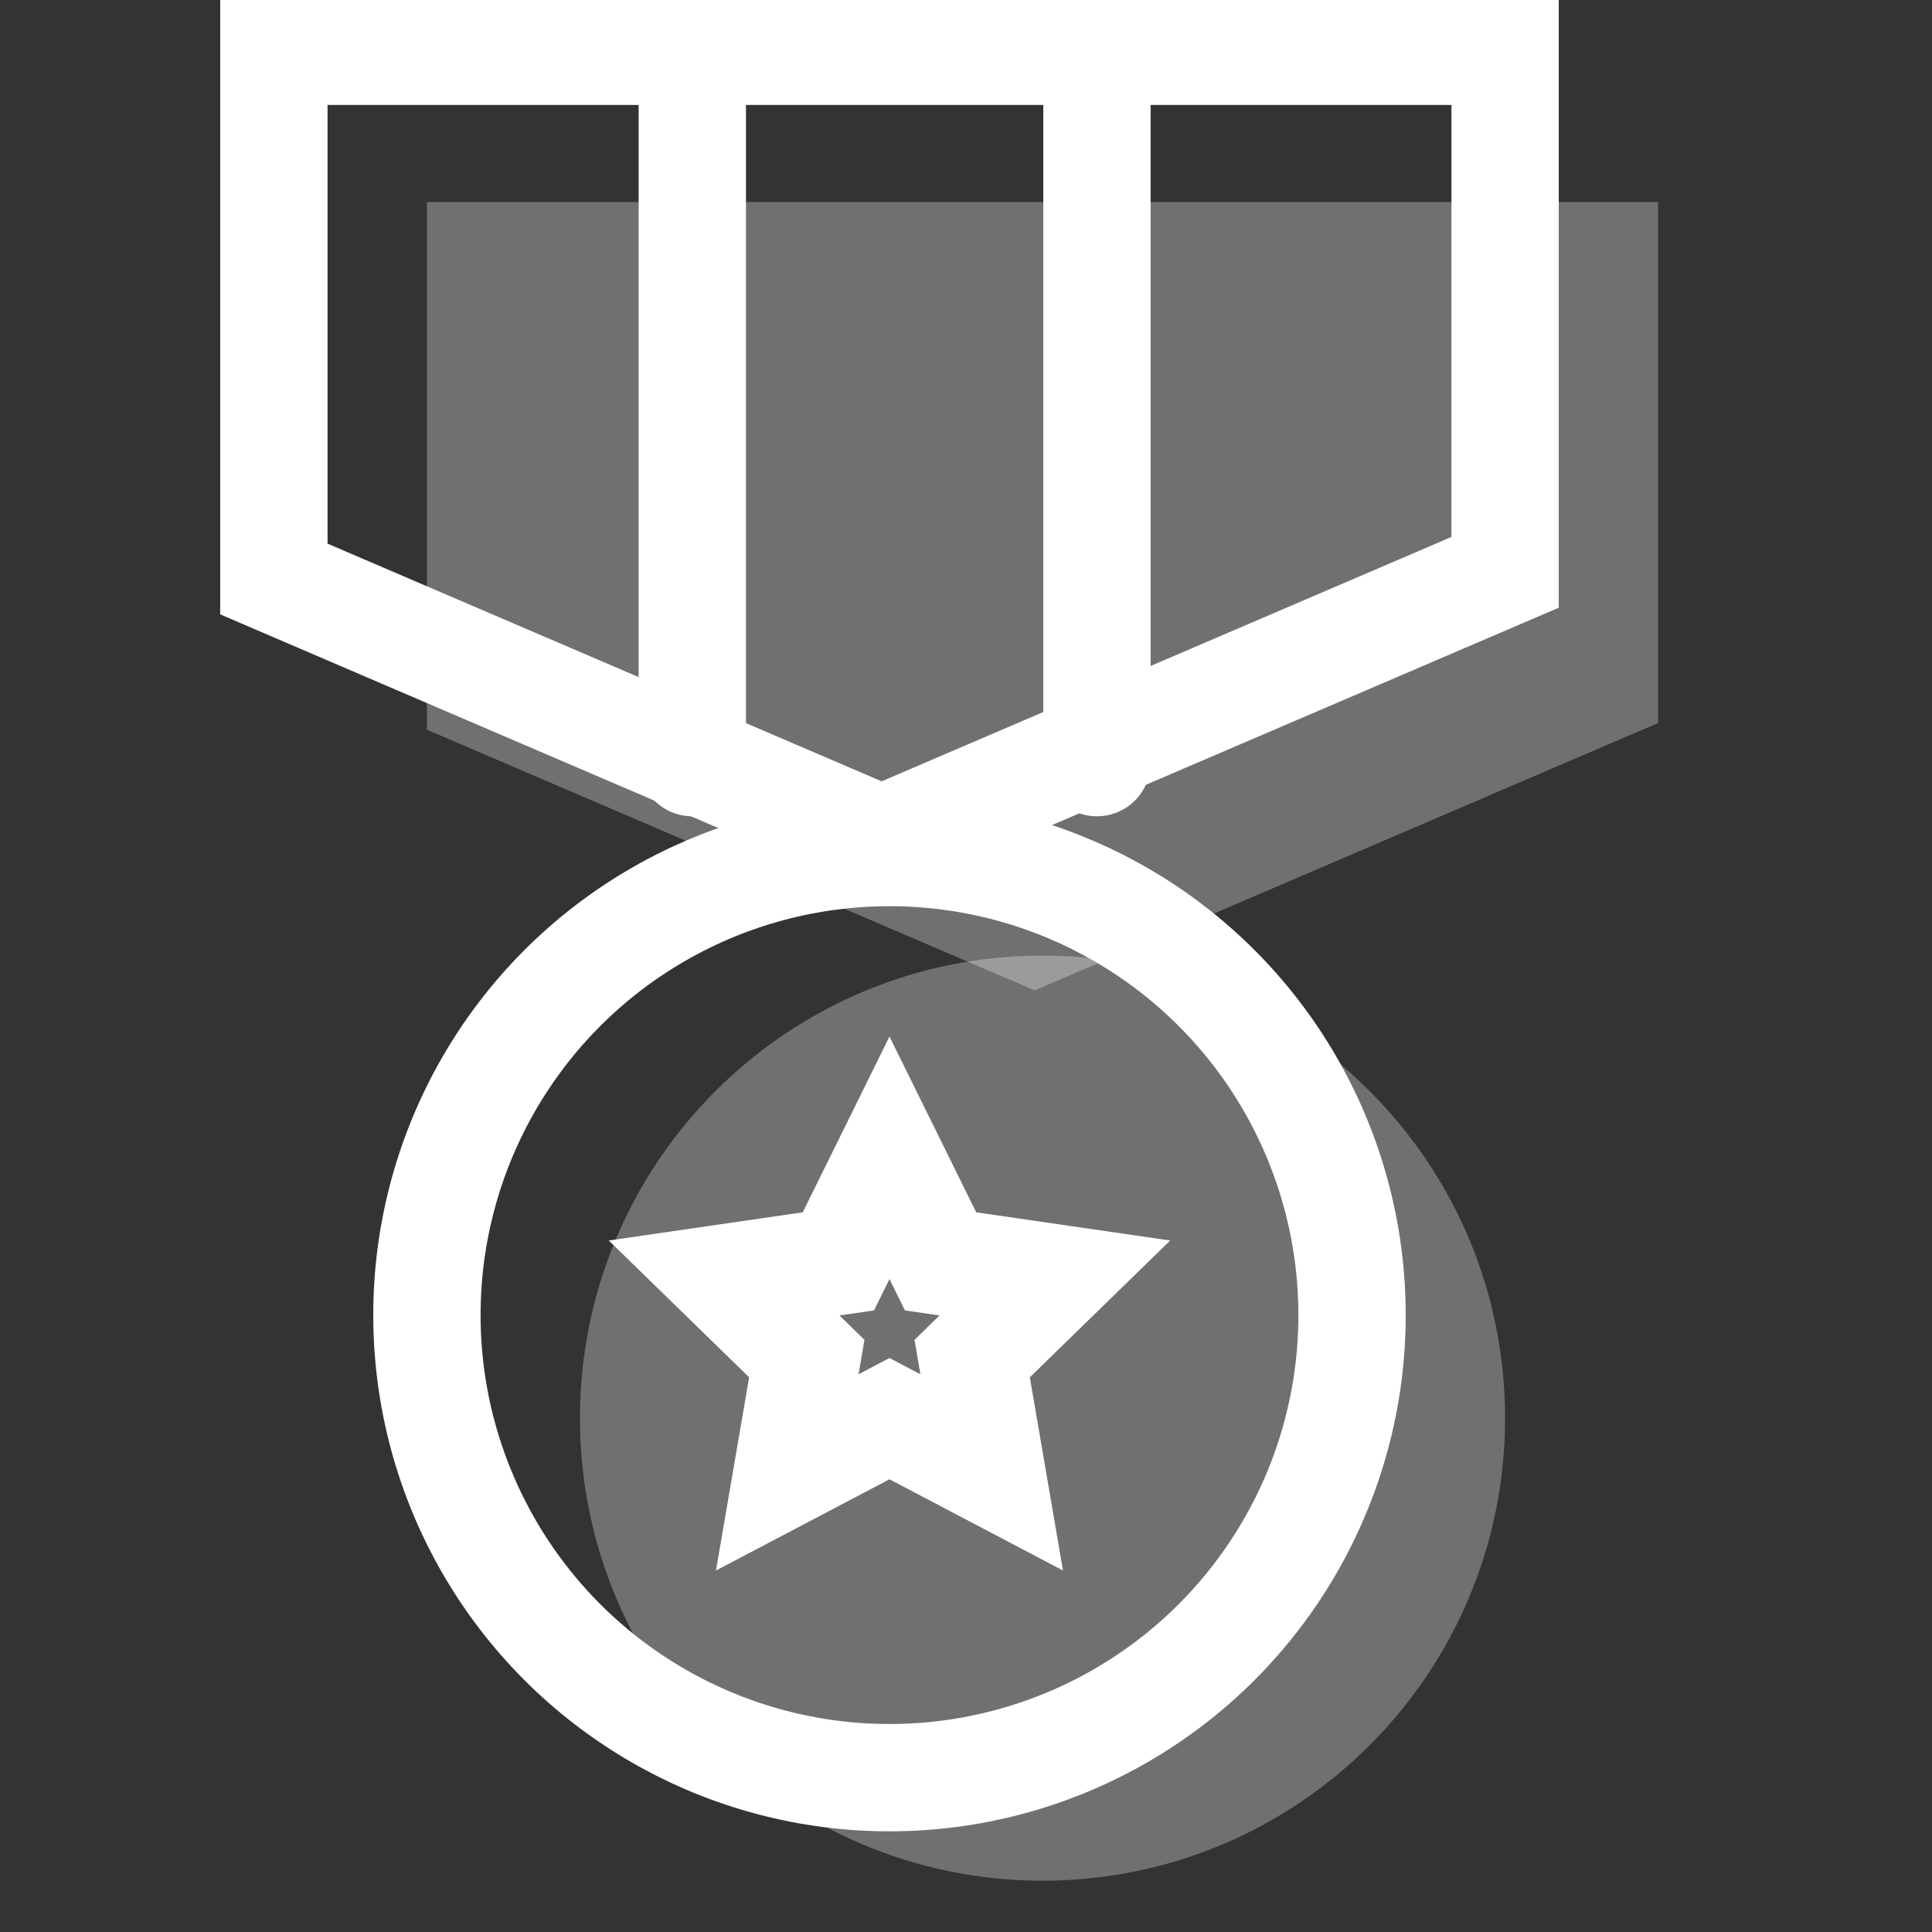<?xml version="1.0" encoding="UTF-8"?>
<svg id="Layer_1" data-name="Layer 1" xmlns="http://www.w3.org/2000/svg" width="180" height="180" viewBox="0 0 180 180">
  <rect x="0" y="0" width="180" height="180" fill="#333333" stroke="none"/>
  <defs>
    <style>
      .cls-1 {
        fill: none;
        stroke: #fff;
        stroke-linecap: round;
        stroke-miterlimit: 10;
        stroke-width: 10px;
      }

      .cls-2 {
        fill: #fff;
        opacity: .3;
      }
    </style>
  </defs>
  <polygon class="cls-2" points="154.483 18.819 154.483 67.364 148.551 69.906 96.401 92.275 78.759 84.707 44.251 69.906 39.775 67.985 39.775 18.819 154.483 18.819"/>
  <path class="cls-2" d="M140.225,132.131c0,23.801-19.289,43.09-43.09,43.09s-43.102-19.289-43.102-43.09c0-23.813,19.301-43.102,43.102-43.102s43.09,19.289,43.09,43.102Z"/>
  <polygon class="cls-1" points="140.225 4.779 140.225 53.324 134.293 55.867 82.143 78.235 29.993 55.867 25.517 53.945 25.517 4.779 140.225 4.779"/>
  <circle class="cls-1" cx="82.871" cy="122.525" r="43.096"/>
  <polygon class="cls-1" points="82.871 107.871 87.632 117.519 98.279 119.066 90.575 126.575 92.394 137.179 82.871 132.173 73.348 137.179 75.167 126.575 67.463 119.066 78.11 117.519 82.871 107.871"/>
  <line class="cls-1" x1="64.5" y1="4.779" x2="64.5" y2="71.051"/>
  <line class="cls-1" x1="102.201" y1="4.779" x2="102.201" y2="71.051"/>
</svg>